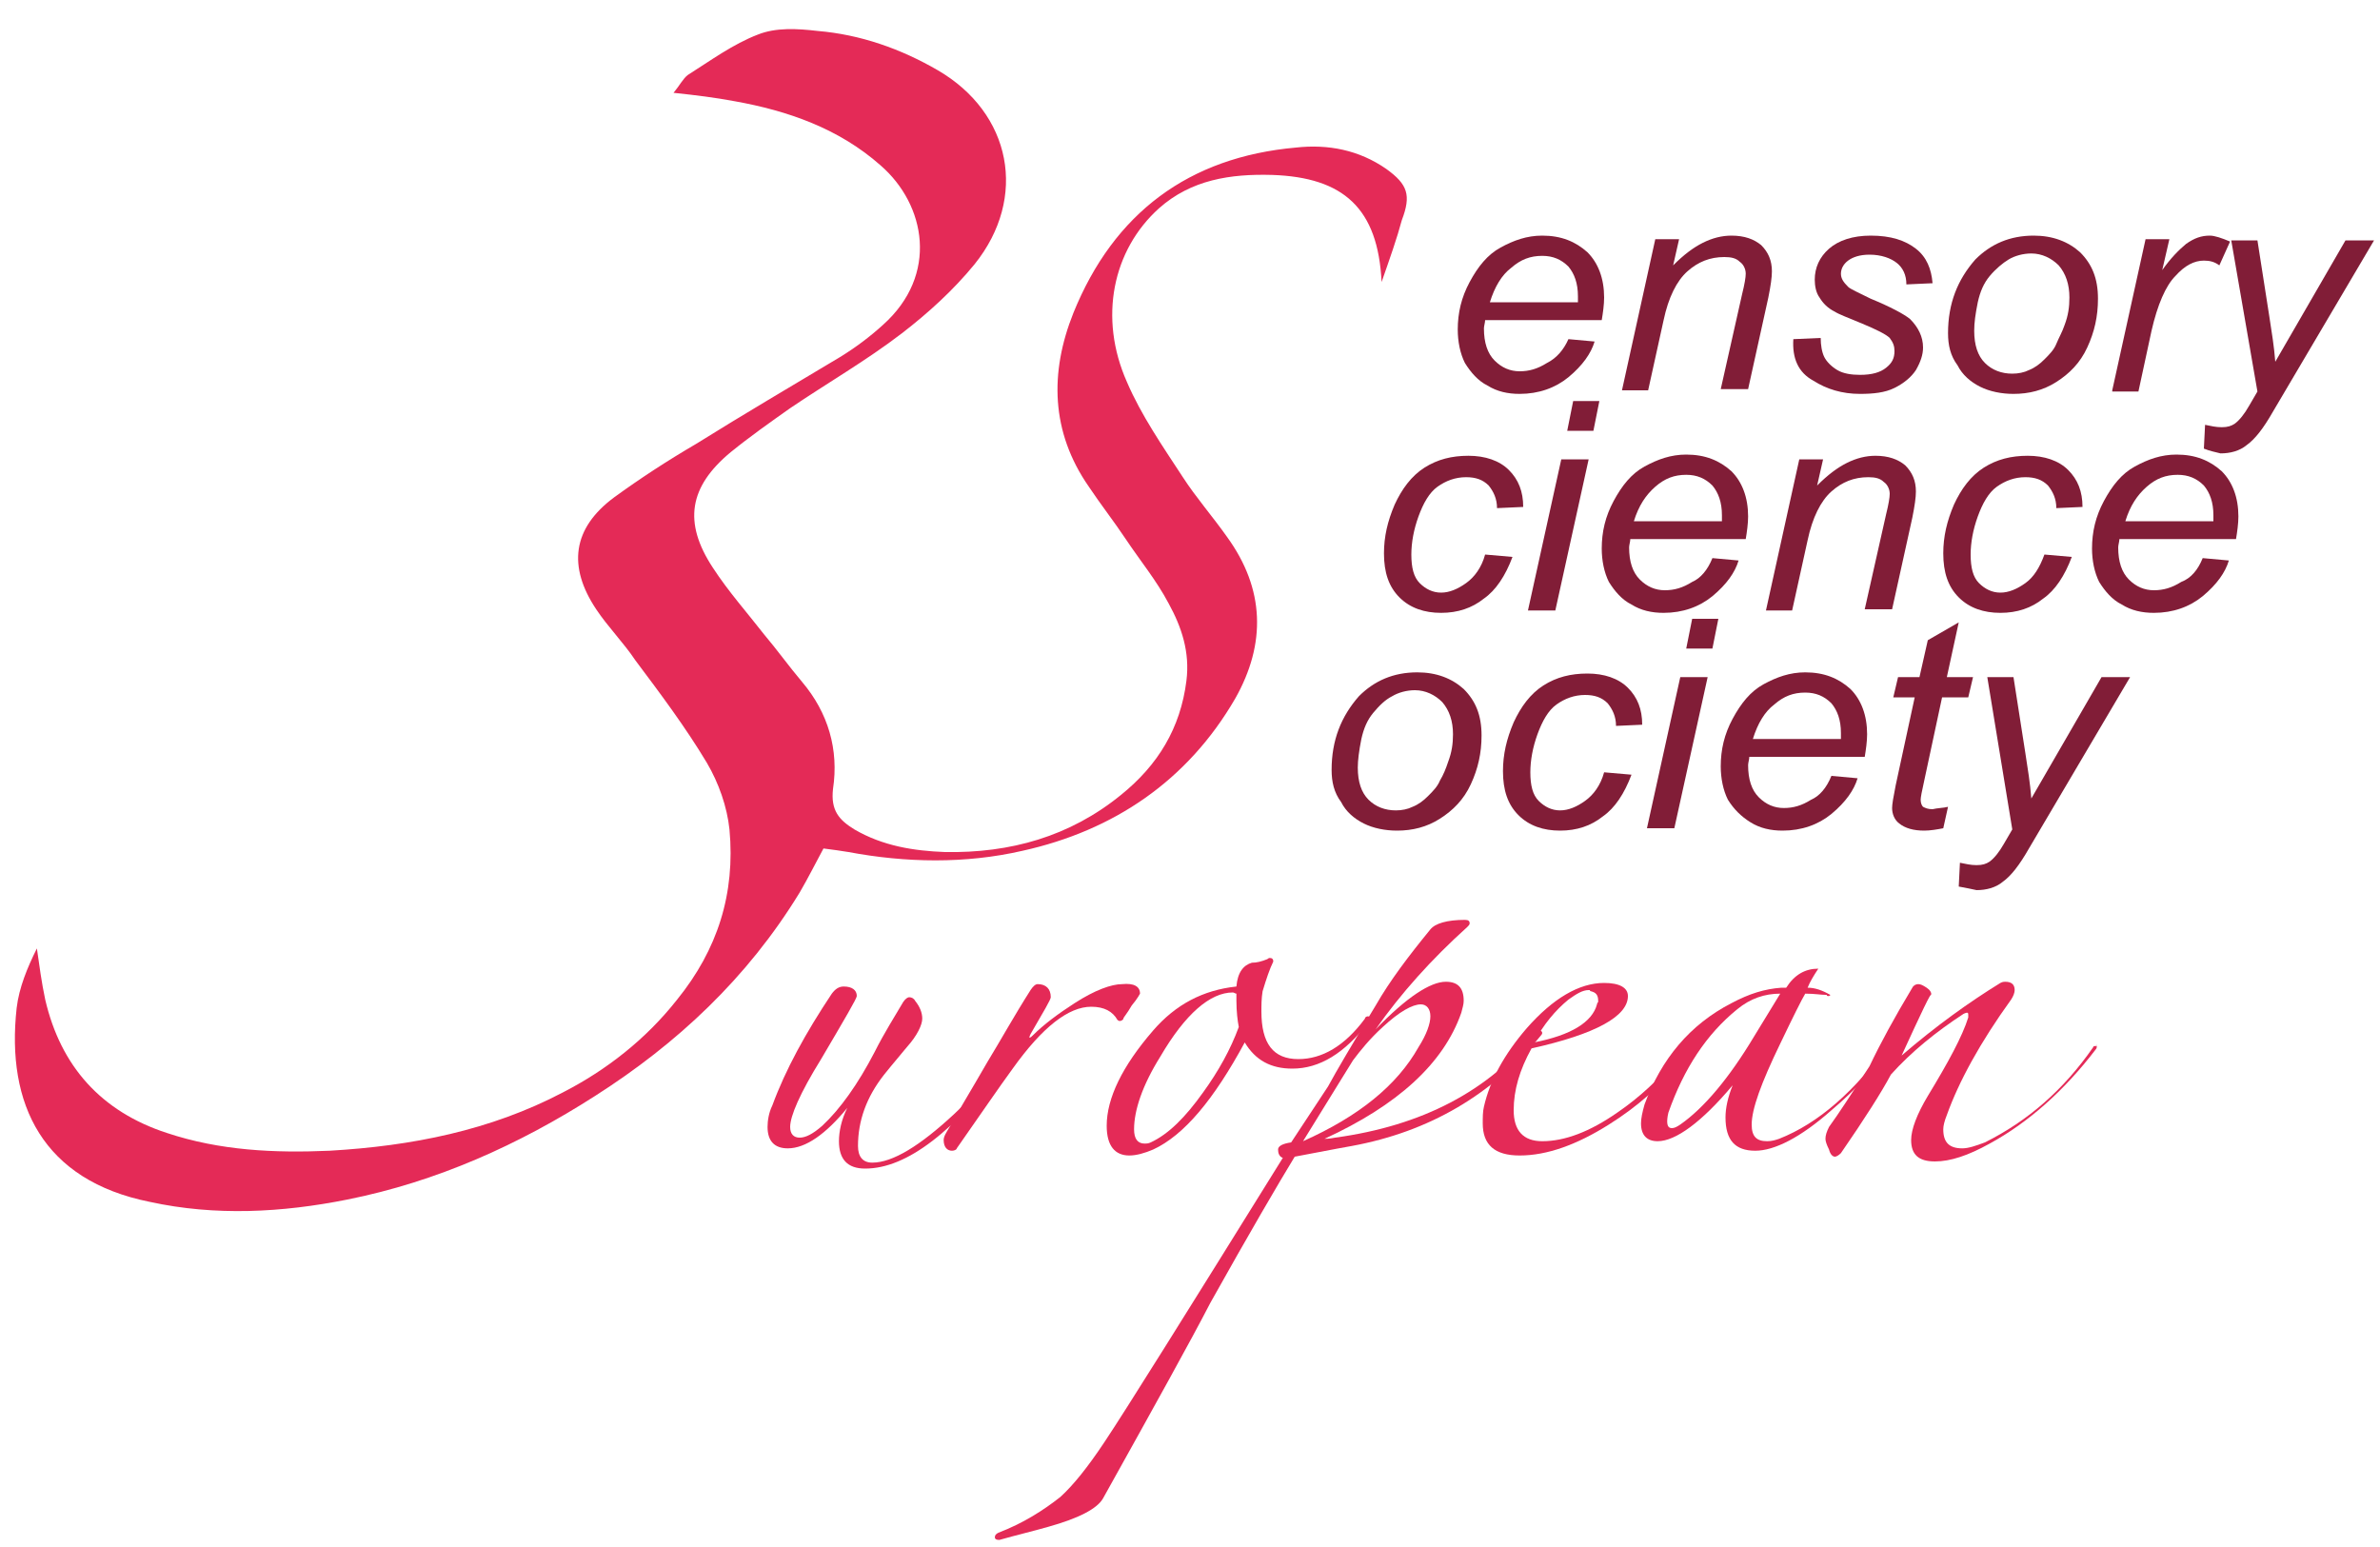 <?xml version="1.0" encoding="utf-8"?>
<!-- Generator: Adobe Illustrator 24.3.0, SVG Export Plug-In . SVG Version: 6.00 Build 0)  -->
<svg version="1.1"
	 id="svg1323" inkscape:version="1.0rc1 (09960d6, 2020-04-09)" sodipodi:docname="logo.svg" xmlns:cc="http://creativecommons.org/ns#" xmlns:dc="http://purl.org/dc/elements/1.1/" xmlns:inkscape="http://www.inkscape.org/namespaces/inkscape" xmlns:rdf="http://www.w3.org/1999/02/22-rdf-syntax-ns#" xmlns:sodipodi="http://sodipodi.sourceforge.net/DTD/sodipodi-0.dtd" xmlns:svg="http://www.w3.org/2000/svg"
	 xmlns="http://www.w3.org/2000/svg" xmlns:xlink="http://www.w3.org/1999/xlink" x="0px" y="0px" width="200px" height="130px"
	 viewBox="0 0 200 130" style="enable-background:new 0 0 200 130;" xml:space="preserve">
<style type="text/css">
	.st0{clip-path:url(#SVGID_2_);}
	.st1{fill:#E42A57;}
	.st2{clip-path:url(#SVGID_2_);fill:#E42A57;}
	.st3{fill:#811D37;}
</style>
<sodipodi:namedview  bordercolor="#666666" borderopacity="1.0" id="base" inkscape:current-layer="layer1" inkscape:cx="121.55219" inkscape:cy="13.677944" inkscape:document-rotation="0" inkscape:document-units="px" inkscape:pageopacity="0.0" inkscape:pageshadow="2" inkscape:window-height="962" inkscape:window-maximized="1" inkscape:window-width="1680" inkscape:window-x="0" inkscape:window-y="23" inkscape:zoom="4" pagecolor="#ffffff" showgrid="false" units="px">
	</sodipodi:namedview>
<g>
	<g>
		<defs>
			<rect id="SVGID_1_" x="1.2" y="2.3" width="198.3" height="132.1"/>
		</defs>
		<clipPath id="SVGID_2_">
			<use xlink:href="#SVGID_1_"  style="overflow:visible;"/>
		</clipPath>
		<g class="st0">
			<path class="st1" d="M85,88.6l-0.1,0.3c-4.7,6.2-8.7,9.3-12.2,9.3c-1.5,0-2.2-0.8-2.2-2.3c0-0.8,0.2-1.8,0.7-2.8
				c-1.8,2.2-3.5,3.4-5,3.4c-1.1,0-1.7-0.6-1.7-1.8c0-0.5,0.1-1.2,0.4-1.8c1.1-3,2.8-6.1,5-9.4c0.3-0.4,0.6-0.6,1-0.6
				c0.7,0,1.1,0.3,1.1,0.8c0,0.2-1,1.9-3,5.3c-1.8,2.9-2.6,4.8-2.6,5.7c0,0.6,0.3,0.9,0.8,0.9c0.5,0,1.1-0.3,1.9-1
				c1.5-1.4,3-3.5,4.4-6.2c0.8-1.6,1.7-3,2.4-4.2c0.2-0.3,0.4-0.4,0.5-0.4c0.2,0,0.4,0.1,0.5,0.3c0.4,0.5,0.6,1,0.6,1.5
				c0,0.5-0.4,1.4-1.3,2.4c-0.4,0.5-1.1,1.3-1.9,2.3c-1.5,1.9-2.2,3.9-2.2,6c0,0.9,0.4,1.4,1.2,1.4c1.7,0,4-1.4,6.9-4.1
				c1.7-1.6,3.2-3.2,4.3-4.9c0-0.1,0.1-0.2,0.3-0.2C85,88.3,85,88.4,85,88.6z"/>
			<path class="st1" d="M95.8,83.5c0,0-0.2,0.4-0.7,1c-0.4,0.7-0.7,1-0.7,1.1c0,0.1-0.2,0.2-0.3,0.2c0,0-0.1,0-0.2-0.1
				c-0.4-0.7-1.1-1.1-2.2-1.1c-1.9,0-4.1,1.7-6.6,5.2c-1.1,1.5-2.6,3.7-4.7,6.7c0,0.1-0.2,0.2-0.4,0.2c-0.4,0-0.7-0.3-0.7-0.9
				c0-0.3,0.2-0.6,0.5-1.1c0.6-1.1,1.7-2.9,3.2-5.5c1.1-1.8,2.2-3.8,3.6-6c0.2-0.3,0.4-0.5,0.6-0.5c0.7,0,1.1,0.4,1.1,1.1
				c0,0.2-0.6,1.2-1.7,3.1c-0.1,0.2-0.1,0.3-0.1,0.3c0.1,0,0.2-0.1,0.3-0.2c0.9-0.9,2.1-1.8,3.5-2.7c1.7-1.1,3.1-1.6,4-1.6
				C95.3,82.6,95.8,82.9,95.8,83.5z"/>
			<path class="st1" d="M115.1,85.7c0,0,0,0.1-0.1,0.2c-2,2.6-4.1,3.9-6.4,3.9c-1.8,0-3.1-0.7-4-2.2c-2.6,4.8-5.1,7.8-7.7,9
				c-0.7,0.3-1.4,0.5-2,0.5c-1.2,0-1.9-0.8-1.9-2.5c0-2.3,1.3-5,3.9-8c1.9-2.2,4.2-3.4,7-3.7c0.1-1.2,0.6-1.8,1.3-2
				c0.4,0,0.8-0.1,1.3-0.3c0,0,0.1-0.1,0.2-0.1c0.2,0,0.3,0.1,0.3,0.3c-0.3,0.6-0.6,1.5-0.9,2.5c-0.1,0.6-0.1,1.2-0.1,1.7
				c0,2.7,1,4,3.1,4c2,0,3.9-1.1,5.6-3.4c0-0.1,0.1-0.2,0.3-0.2C115.1,85.5,115.1,85.6,115.1,85.7z M104.1,86.3
				c-0.1-0.5-0.2-1.3-0.2-2.2v-0.6c-0.1,0-0.2-0.1-0.3-0.1c-1.9,0-4,1.8-6.1,5.4c-1.5,2.4-2.2,4.5-2.2,6.1c0,0.8,0.3,1.2,0.9,1.2
				c0.1,0,0.3,0,0.5-0.1c1.5-0.7,2.9-2.1,4.4-4.2C102.4,90,103.4,88.2,104.1,86.3z"/>
			<path class="st1" d="M129.6,86.8c0,0,0,0.1-0.1,0.2c-4.1,5-9.4,8.1-15.9,9.3c0,0-1.7,0.3-4.8,0.9c-1.4,2.3-3.8,6.4-7.1,12.3
				c-1.6,3.1-4.6,8.5-9,16.4c-0.5,0.9-2.1,1.7-4.6,2.4c-1.4,0.4-2.7,0.7-4.1,1.1h-0.1c-0.2,0-0.3-0.1-0.3-0.2c0-0.2,0.1-0.3,0.3-0.4
				c2.1-0.8,3.8-1.9,5.2-3c1.1-1,2.3-2.5,3.7-4.6c1.8-2.7,6.8-10.7,15-23.9c-0.3-0.1-0.4-0.4-0.4-0.7c0-0.3,0.4-0.5,1.1-0.6l3.1-4.7
				c0.7-1.3,2-3.5,4-6.8c1.2-2.1,2.8-4.2,4.6-6.4c0.4-0.5,1.4-0.8,2.9-0.8c0.3,0,0.4,0.1,0.4,0.3c0,0.1-0.1,0.2-0.2,0.3
				c-3,2.7-5.6,5.6-7.7,8.6c2.6-2.7,4.6-4,5.9-4c1,0,1.5,0.5,1.5,1.6c0,0.3-0.1,0.6-0.2,1c-1.5,4.3-5.4,7.8-11.5,10.6
				c0.1,0,0.4,0,0.9-0.1c7.3-1,12.9-3.9,16.9-8.9c0-0.1,0.2-0.1,0.3-0.1C129.5,86.6,129.6,86.7,129.6,86.8z M120.2,85.4
				c0-0.6-0.3-1-0.8-1c-0.7,0-1.8,0.6-3.2,1.9c-1.1,1-1.9,2-2.5,2.8c-0.2,0.3-1.6,2.6-4.2,6.8c4.7-2.1,7.9-4.7,9.7-7.9
				C119.9,86.9,120.2,86,120.2,85.4z"/>
			<path class="st1" d="M141.4,88.9c0,0.1,0,0.2-0.1,0.3c-1.7,2-3.7,3.8-6.1,5.3c-2.7,1.7-5.2,2.6-7.5,2.6c-2.1,0-3.1-0.9-3.1-2.7
				c0-0.5,0-1,0.1-1.4c0.5-2.2,1.7-4.4,3.6-6.6c2.2-2.5,4.4-3.8,6.5-3.8c1.3,0,2,0.4,2,1.1c0,1.7-2.7,3.2-8.1,4.4
				c-1,1.8-1.5,3.5-1.5,5.2c0,1.7,0.8,2.6,2.4,2.6c1.9,0,4-0.8,6.3-2.4c1.9-1.3,3.5-2.8,5-4.6c0-0.1,0.2-0.2,0.3-0.2
				C141.3,88.7,141.4,88.8,141.4,88.9z M134.3,84.1c0-0.5-0.2-0.7-0.6-0.8c0,0-0.1,0-0.1-0.1h-0.1c-0.5,0-1,0.3-1.7,0.8
				c-1.1,0.9-2.1,2.1-2.9,3.6c3.1-0.6,4.9-1.7,5.3-3.2c0,0,0-0.1,0.1-0.2V84.1z"/>
			<path class="st1" d="M159,87.6c0,0.1,0,0.2-0.1,0.3c-1.3,1.9-3,3.7-5,5.4c-2.6,2.3-4.8,3.4-6.4,3.4c-1.7,0-2.5-0.9-2.5-2.8
				c0-0.8,0.2-1.7,0.6-2.7c-2.6,3.1-4.8,4.7-6.3,4.7c-0.9,0-1.4-0.5-1.4-1.5c0-0.4,0.1-0.9,0.3-1.6c1.4-3.8,3.8-6.7,7.3-8.5
				c1.5-0.8,2.8-1.2,4.2-1.3h0.4c0.7-1.1,1.6-1.6,2.7-1.6c-0.4,0.6-0.7,1.1-0.9,1.6c0.6,0,1.2,0.2,1.9,0.6c0,0.1-0.1,0.1-0.2,0.1
				c0,0-0.1,0-0.1-0.1h-0.1c-0.4,0-0.9-0.1-1.7-0.1c-0.3,0.5-1,1.9-2.1,4.2c-1.6,3.3-2.4,5.5-2.4,6.8c0,1,0.4,1.4,1.3,1.4
				c0.4,0,0.7-0.1,1-0.2c3.3-1.3,6.4-4,9.3-8.1c0.1-0.2,0.2-0.3,0.3-0.3S159,87.4,159,87.6z M149.6,83.5L149.6,83.5
				c-1.3,0-2.5,0.4-3.6,1.3c-2.6,2.1-4.5,5-5.8,8.7c-0.1,0.4-0.1,0.7-0.1,0.7c0,0.4,0.1,0.6,0.4,0.6c0.2,0,0.4-0.1,0.7-0.3
				c2-1.4,4.1-3.9,6.2-7.4L149.6,83.5z"/>
			<path class="st1" d="M176.2,87.9c0,0.1,0,0.2-0.1,0.3c-2.6,3.4-5.6,6.1-8.9,7.9c-1.8,1-3.3,1.5-4.6,1.5c-1.4,0-2-0.6-2-1.8
				c0-0.9,0.5-2.2,1.4-3.7c1.7-2.8,2.9-5,3.4-6.6v-0.2c0-0.1,0-0.2-0.1-0.2c0,0-0.1,0-0.3,0.1c-2.3,1.5-4.4,3.2-6.1,5.1
				c-0.8,1.5-2.2,3.7-4.2,6.6c-0.2,0.2-0.4,0.3-0.5,0.3c-0.2,0-0.4-0.2-0.5-0.6c-0.2-0.4-0.3-0.7-0.3-0.9c0-0.3,0.1-0.6,0.3-1
				c0.8-1.1,1.9-2.8,3.4-5.1c0.9-1.9,2.1-4.1,3.6-6.6c0.1-0.2,0.3-0.3,0.5-0.3c0.2,0,0.4,0.1,0.7,0.3c0.3,0.2,0.4,0.4,0.4,0.6
				c0-0.3-0.8,1.4-2.5,5.1c2.9-2.5,5.7-4.5,8.3-6.1c0.2-0.1,0.3-0.1,0.4-0.1c0.5,0,0.8,0.2,0.8,0.7c0,0.2-0.1,0.5-0.3,0.8
				c-2.6,3.6-4.4,6.9-5.4,9.7c-0.2,0.5-0.3,0.9-0.3,1.2c0,1.1,0.5,1.6,1.6,1.6c0.5,0,1.1-0.2,1.9-0.5c3.6-1.8,6.6-4.4,9.1-8
				c0-0.1,0.1-0.1,0.3-0.1C176.1,87.7,176.2,87.8,176.2,87.9z"/>
		</g>
		<path class="st2" d="M116.1,23.7c-0.3-6.2-3.2-8.8-9.2-9c-3.5-0.1-6.8,0.4-9.5,2.8c-3.9,3.5-5.1,9.2-2.7,14.6c1.2,2.8,3,5.4,4.7,8
			c1.1,1.7,2.5,3.3,3.7,5c3.2,4.4,3.3,9,0.7,13.6c-4,6.9-10.2,11.1-17.9,12.8c-4.8,1.1-9.8,1-14.6,0.1c-0.6-0.1-1.3-0.2-2.1-0.3
			c-0.7,1.3-1.3,2.5-2,3.7C62.8,82.2,56.9,87.7,50,92.1c-6.4,4.1-13.3,7.2-20.8,8.7c-5.5,1.1-11.1,1.4-16.6,0.2
			c-9-1.8-12.1-8.2-11.2-16.3c0.2-1.7,0.9-3.4,1.7-5c0.2,1.4,0.4,2.9,0.7,4.3c1.3,5.6,4.7,9.4,10.2,11.2c4.5,1.5,9.1,1.7,13.7,1.5
			c6.9-0.4,13.5-1.7,19.6-4.9c3.7-1.9,7-4.5,9.6-7.8c3.4-4.2,4.9-8.9,4.4-14.3c-0.2-1.9-0.9-3.9-1.9-5.6c-1.8-3-3.9-5.8-6-8.6
			c-1-1.5-2.3-2.8-3.3-4.3c-2.4-3.6-2-6.8,1.5-9.4c2.2-1.6,4.5-3.1,6.9-4.5c4-2.5,8.1-4.9,12.1-7.3c1.3-0.8,2.5-1.7,3.6-2.7
			c4.7-4.2,3.6-10.1-0.2-13.4c-3.5-3.1-7.8-4.6-12.3-5.4c-1.6-0.3-3.2-0.5-5.1-0.7c0.5-0.6,0.8-1.2,1.2-1.5c1.9-1.2,3.8-2.6,5.9-3.4
			c1.5-0.6,3.3-0.5,5-0.3c3.6,0.3,7,1.5,10.1,3.3c6.2,3.6,7.6,10.7,3.1,16.3c-1.8,2.2-3.9,4.1-6.1,5.8c-3,2.3-6.3,4.2-9.4,6.3
			c-1.7,1.2-3.4,2.4-5,3.7c-3.5,2.9-4,5.9-1.5,9.7c1.3,2,2.9,3.8,4.3,5.6c1.1,1.3,2.1,2.7,3.2,4c2.2,2.6,3.1,5.7,2.6,9
			c-0.2,1.8,0.5,2.6,1.8,3.4c2.4,1.4,5,1.8,7.6,1.9c5.5,0.1,10.5-1.3,14.8-4.8c3.1-2.5,5-5.6,5.5-9.6c0.3-2.4-0.4-4.5-1.5-6.5
			c-1-1.9-2.4-3.6-3.6-5.4c-1-1.5-2.1-2.9-3.1-4.4c-3.2-4.6-3.3-9.6-1.3-14.6c3.4-8.4,9.7-13.1,18.7-13.9c2.7-0.3,5.3,0.2,7.6,1.8
			c1.8,1.3,2.1,2.2,1.3,4.3C117.4,20,116.8,21.7,116.1,23.7"/>
	</g>
	<g>
		<path class="st3" d="M131.8,28.5l2.2,0.2c-0.3,1-1,2-2.2,3c-1.1,0.9-2.5,1.4-4.1,1.4c-1,0-1.9-0.2-2.7-0.7
			c-0.8-0.4-1.4-1.1-1.9-1.9c-0.4-0.8-0.6-1.8-0.6-2.8c0-1.4,0.3-2.7,1-4c0.7-1.3,1.5-2.3,2.6-2.9c1.1-0.6,2.2-1,3.5-1
			c1.6,0,2.8,0.5,3.8,1.4c0.9,0.9,1.4,2.2,1.4,3.8c0,0.6-0.1,1.3-0.2,1.9h-9.8c0,0.2-0.1,0.5-0.1,0.7c0,1.2,0.3,2.1,0.9,2.7
			c0.6,0.6,1.3,0.9,2.1,0.9c0.8,0,1.5-0.2,2.3-0.7C130.8,30.1,131.4,29.4,131.8,28.5z M125.2,25.4h7.4c0-0.2,0-0.4,0-0.5
			c0-1.1-0.3-1.9-0.8-2.5c-0.6-0.6-1.3-0.9-2.2-0.9c-1,0-1.8,0.3-2.6,1C126.2,23.1,125.6,24.1,125.2,25.4z"/>
		<path class="st3" d="M136.3,32.8l2.8-12.7h2l-0.5,2.2c0.9-0.9,1.7-1.5,2.5-1.9c0.8-0.4,1.6-0.6,2.4-0.6c1.1,0,1.9,0.3,2.5,0.8
			c0.6,0.6,0.9,1.3,0.9,2.2c0,0.5-0.1,1.2-0.3,2.2l-1.7,7.7h-2.3l1.8-8c0.2-0.8,0.3-1.4,0.3-1.7c0-0.4-0.2-0.8-0.5-1
			c-0.3-0.3-0.7-0.4-1.3-0.4c-1.2,0-2.2,0.4-3.1,1.2c-0.9,0.8-1.6,2.2-2,4.1l-1.3,5.9H136.3z"/>
		<path class="st3" d="M150.7,28.5l2.3-0.1c0,0.6,0.1,1.2,0.3,1.6c0.2,0.4,0.6,0.8,1.1,1.1c0.5,0.3,1.2,0.4,1.9,0.4
			c1,0,1.7-0.2,2.2-0.6c0.5-0.4,0.7-0.8,0.7-1.4c0-0.4-0.1-0.7-0.4-1.1c-0.3-0.3-1.1-0.7-2.3-1.2c-1.2-0.5-2-0.8-2.3-1
			c-0.6-0.3-1-0.7-1.3-1.2c-0.3-0.4-0.4-1-0.4-1.5c0-1,0.4-1.9,1.2-2.6c0.8-0.7,2-1.1,3.5-1.1c1.7,0,2.9,0.4,3.8,1.1
			c0.9,0.7,1.3,1.7,1.4,2.9l-2.2,0.1c0-0.8-0.3-1.4-0.8-1.8c-0.5-0.4-1.3-0.7-2.3-0.7c-0.8,0-1.4,0.2-1.8,0.5
			c-0.4,0.3-0.6,0.7-0.6,1.1c0,0.4,0.2,0.7,0.6,1.1c0.2,0.2,0.9,0.5,1.9,1c1.7,0.7,2.8,1.3,3.3,1.7c0.7,0.7,1.1,1.5,1.1,2.4
			c0,0.6-0.2,1.2-0.6,1.9c-0.4,0.6-1,1.1-1.8,1.5c-0.8,0.4-1.8,0.5-2.9,0.5c-1.5,0-2.8-0.4-3.9-1.1
			C151.1,31.3,150.6,30.1,150.7,28.5z"/>
		<path class="st3" d="M163.7,28c0-2.5,0.8-4.5,2.3-6.2c1.3-1.3,2.9-2,4.9-2c1.6,0,2.9,0.5,3.9,1.4c1,1,1.5,2.2,1.5,3.9
			c0,1.5-0.3,2.8-0.9,4.1c-0.6,1.3-1.5,2.2-2.6,2.9c-1.1,0.7-2.3,1-3.6,1c-1,0-2-0.2-2.8-0.6c-0.8-0.4-1.5-1-1.9-1.8
			C163.9,29.9,163.7,29,163.7,28z M165.9,27.8c0,1.2,0.3,2.1,0.9,2.7c0.6,0.6,1.4,0.9,2.3,0.9c0.5,0,1-0.1,1.4-0.3
			c0.5-0.2,0.9-0.5,1.3-0.9c0.4-0.4,0.8-0.8,1-1.3s0.5-1,0.7-1.6c0.3-0.8,0.4-1.5,0.4-2.3c0-1.1-0.3-2-0.9-2.7c-0.6-0.6-1.4-1-2.3-1
			c-0.7,0-1.4,0.2-1.9,0.5s-1.1,0.8-1.6,1.4c-0.5,0.6-0.8,1.3-1,2.2C166,26.4,165.9,27.1,165.9,27.8z"/>
		<path class="st3" d="M177.5,32.8l2.8-12.7h2l-0.6,2.6c0.7-1,1.4-1.7,2-2.2c0.7-0.5,1.3-0.7,2-0.7c0.4,0,1,0.2,1.7,0.5l-0.9,2
			c-0.4-0.3-0.8-0.4-1.3-0.4c-0.8,0-1.6,0.4-2.4,1.3c-0.8,0.8-1.5,2.4-2,4.6l-1.1,5.1H177.5z"/>
		<path class="st3" d="M185.2,37.7l0.1-2c0.5,0.1,0.9,0.2,1.4,0.2c0.5,0,0.8-0.1,1.1-0.3c0.4-0.3,0.8-0.8,1.2-1.5l0.7-1.2l-2.2-12.7
			h2.2l1,6.4c0.2,1.3,0.4,2.5,0.5,3.8l5.9-10.2h2.4l-8.5,14.4c-0.8,1.4-1.5,2.3-2.2,2.8c-0.6,0.5-1.4,0.7-2.2,0.7
			C186.2,38,185.7,37.9,185.2,37.7z"/>
	</g>
	<g>
		<path class="st3" d="M124.8,46.6l2.3,0.2c-0.6,1.6-1.4,2.8-2.4,3.5c-1,0.8-2.2,1.2-3.6,1.2c-1.4,0-2.6-0.4-3.5-1.3
			c-0.9-0.9-1.3-2.1-1.3-3.7c0-1.4,0.3-2.7,0.9-4.1c0.6-1.3,1.4-2.4,2.5-3.1c1.1-0.7,2.3-1,3.7-1c1.4,0,2.6,0.4,3.4,1.2
			c0.8,0.8,1.2,1.8,1.2,3.1l-2.2,0.1c0-0.8-0.3-1.4-0.7-1.9c-0.5-0.5-1.1-0.7-1.9-0.7c-0.9,0-1.7,0.3-2.4,0.8
			c-0.7,0.5-1.2,1.4-1.6,2.5c-0.4,1.1-0.6,2.2-0.6,3.2c0,1.1,0.2,1.9,0.7,2.4c0.5,0.5,1.1,0.8,1.8,0.8c0.7,0,1.4-0.3,2.1-0.8
			C123.9,48.5,124.5,47.7,124.8,46.6z"/>
		<path class="st3" d="M128.4,51.3l2.8-12.7h2.3l-2.8,12.7H128.4z M131.7,36.2l0.5-2.5h2.2l-0.5,2.5H131.7z"/>
		<path class="st3" d="M143.9,46.9l2.2,0.2c-0.3,1-1,2-2.2,3c-1.1,0.9-2.5,1.4-4.1,1.4c-1,0-1.9-0.2-2.7-0.7
			c-0.8-0.4-1.4-1.1-1.9-1.9c-0.4-0.8-0.6-1.8-0.6-2.8c0-1.4,0.3-2.7,1-4c0.7-1.3,1.5-2.3,2.6-2.9c1.1-0.6,2.2-1,3.5-1
			c1.6,0,2.8,0.5,3.8,1.4c0.9,0.9,1.4,2.2,1.4,3.8c0,0.6-0.1,1.3-0.2,1.9H137c0,0.2-0.1,0.5-0.1,0.7c0,1.2,0.3,2.1,0.9,2.7
			c0.6,0.6,1.3,0.9,2.1,0.9c0.8,0,1.5-0.2,2.3-0.7C142.9,48.6,143.5,47.9,143.9,46.9z M137.3,43.8h7.4c0-0.2,0-0.4,0-0.5
			c0-1.1-0.3-1.9-0.8-2.5c-0.6-0.6-1.3-0.9-2.2-0.9c-1,0-1.8,0.3-2.6,1C138.3,41.6,137.7,42.5,137.3,43.8z"/>
		<path class="st3" d="M148.4,51.3l2.8-12.7h2l-0.5,2.2c0.9-0.9,1.7-1.5,2.5-1.9c0.8-0.4,1.6-0.6,2.4-0.6c1.1,0,1.9,0.3,2.5,0.8
			c0.6,0.6,0.9,1.3,0.9,2.2c0,0.5-0.1,1.2-0.3,2.2l-1.7,7.7h-2.3l1.8-8c0.2-0.8,0.3-1.4,0.3-1.7c0-0.4-0.2-0.8-0.5-1
			c-0.3-0.3-0.7-0.4-1.3-0.4c-1.2,0-2.2,0.4-3.1,1.2c-0.9,0.8-1.6,2.2-2,4.1l-1.3,5.9H148.4z"/>
		<path class="st3" d="M171.8,46.6l2.3,0.2c-0.6,1.6-1.4,2.8-2.4,3.5c-1,0.8-2.2,1.2-3.6,1.2c-1.4,0-2.6-0.4-3.5-1.3
			c-0.9-0.9-1.3-2.1-1.3-3.7c0-1.4,0.3-2.7,0.9-4.1c0.6-1.3,1.4-2.4,2.5-3.1c1.1-0.7,2.3-1,3.7-1c1.4,0,2.6,0.4,3.4,1.2
			c0.8,0.8,1.2,1.8,1.2,3.1l-2.2,0.1c0-0.8-0.3-1.4-0.7-1.9c-0.5-0.5-1.1-0.7-1.9-0.7c-0.9,0-1.7,0.3-2.4,0.8
			c-0.7,0.5-1.2,1.4-1.6,2.5c-0.4,1.1-0.6,2.2-0.6,3.2c0,1.1,0.2,1.9,0.7,2.4c0.5,0.5,1.1,0.8,1.8,0.8c0.7,0,1.4-0.3,2.1-0.8
			C170.9,48.5,171.4,47.7,171.8,46.6z"/>
		<path class="st3" d="M185.1,46.9l2.2,0.2c-0.3,1-1,2-2.2,3c-1.1,0.9-2.5,1.4-4.1,1.4c-1,0-1.9-0.2-2.7-0.7
			c-0.8-0.4-1.4-1.1-1.9-1.9c-0.4-0.8-0.6-1.8-0.6-2.8c0-1.4,0.3-2.7,1-4c0.7-1.3,1.5-2.3,2.6-2.9c1.1-0.6,2.2-1,3.5-1
			c1.6,0,2.8,0.5,3.8,1.4c0.9,0.9,1.4,2.2,1.4,3.8c0,0.6-0.1,1.3-0.2,1.9h-9.8c0,0.2-0.1,0.5-0.1,0.7c0,1.2,0.3,2.1,0.9,2.7
			c0.6,0.6,1.3,0.9,2.1,0.9c0.8,0,1.5-0.2,2.3-0.7C184.1,48.6,184.7,47.9,185.1,46.9z M178.6,43.8h7.4c0-0.2,0-0.4,0-0.5
			c0-1.1-0.3-1.9-0.8-2.5c-0.6-0.6-1.3-0.9-2.2-0.9c-1,0-1.8,0.3-2.6,1C179.6,41.6,179,42.5,178.6,43.8z"/>
	</g>
	<g>
		<path class="st3" d="M111.9,64.7c0-2.5,0.8-4.5,2.3-6.2c1.3-1.3,2.9-2,4.9-2c1.6,0,2.9,0.5,3.9,1.4c1,1,1.5,2.2,1.5,3.9
			c0,1.5-0.3,2.8-0.9,4.1c-0.6,1.3-1.5,2.2-2.6,2.9c-1.1,0.7-2.3,1-3.6,1c-1,0-2-0.2-2.8-0.6s-1.5-1-1.9-1.8
			C112.1,66.6,111.9,65.7,111.9,64.7z M114.1,64.5c0,1.2,0.3,2.1,0.9,2.7c0.6,0.6,1.4,0.9,2.3,0.9c0.5,0,1-0.1,1.4-0.3
			c0.5-0.2,0.9-0.5,1.3-0.9c0.4-0.4,0.8-0.8,1-1.3c0.3-0.5,0.5-1,0.7-1.6c0.3-0.8,0.4-1.5,0.4-2.3c0-1.1-0.3-2-0.9-2.7
			c-0.6-0.6-1.4-1-2.3-1c-0.7,0-1.4,0.2-1.9,0.5c-0.6,0.3-1.1,0.8-1.6,1.4c-0.5,0.6-0.8,1.3-1,2.2C114.2,63.1,114.1,63.9,114.1,64.5
			z"/>
		<path class="st3" d="M134.8,64.9l2.3,0.2c-0.6,1.6-1.4,2.8-2.4,3.5c-1,0.8-2.2,1.2-3.6,1.2c-1.4,0-2.6-0.4-3.5-1.3
			c-0.9-0.9-1.3-2.1-1.3-3.7c0-1.4,0.3-2.7,0.9-4.1c0.6-1.3,1.4-2.4,2.5-3.1c1.1-0.7,2.3-1,3.7-1c1.4,0,2.6,0.4,3.4,1.2
			c0.8,0.8,1.2,1.8,1.2,3.1l-2.2,0.1c0-0.8-0.3-1.4-0.7-1.9c-0.5-0.5-1.1-0.7-1.9-0.7c-0.9,0-1.7,0.3-2.4,0.8
			c-0.7,0.5-1.2,1.4-1.6,2.5c-0.4,1.1-0.6,2.2-0.6,3.2c0,1.1,0.2,1.9,0.7,2.4c0.5,0.5,1.1,0.8,1.8,0.8c0.7,0,1.4-0.3,2.1-0.8
			C133.9,66.8,134.5,66,134.8,64.9z"/>
		<path class="st3" d="M138.4,69.6l2.8-12.7h2.3l-2.8,12.7H138.4z M141.7,54.5l0.5-2.5h2.2l-0.5,2.5H141.7z"/>
		<path class="st3" d="M153.9,65.2l2.2,0.2c-0.3,1-1,2-2.2,3c-1.1,0.9-2.5,1.4-4.1,1.4c-1,0-1.9-0.2-2.7-0.7s-1.4-1.1-1.9-1.9
			c-0.4-0.8-0.6-1.8-0.6-2.8c0-1.4,0.3-2.7,1-4c0.7-1.3,1.5-2.3,2.6-2.9c1.1-0.6,2.2-1,3.5-1c1.6,0,2.8,0.5,3.8,1.4
			c0.9,0.9,1.4,2.2,1.4,3.8c0,0.6-0.1,1.3-0.2,1.9H147c0,0.2-0.1,0.5-0.1,0.7c0,1.2,0.3,2.1,0.9,2.7c0.6,0.6,1.3,0.9,2.1,0.9
			c0.8,0,1.5-0.2,2.3-0.7C152.9,66.9,153.5,66.2,153.9,65.2z M147.3,62.1h7.4c0-0.2,0-0.4,0-0.5c0-1.1-0.3-1.9-0.8-2.5
			c-0.6-0.6-1.3-0.9-2.2-0.9c-1,0-1.8,0.3-2.6,1C148.3,59.8,147.7,60.8,147.3,62.1z"/>
		<path class="st3" d="M163.7,67.8l-0.4,1.8c-0.5,0.1-1.1,0.2-1.6,0.2c-0.9,0-1.6-0.2-2.1-0.6c-0.4-0.3-0.6-0.8-0.6-1.3
			c0-0.3,0.1-0.9,0.3-1.9l1.6-7.4h-1.8l0.4-1.7h1.8l0.7-3.1l2.6-1.5l-1,4.6h2.2l-0.4,1.7h-2.2l-1.5,7c-0.2,0.9-0.3,1.4-0.3,1.6
			c0,0.3,0.1,0.5,0.2,0.6c0.2,0.1,0.4,0.2,0.8,0.2C162.8,67.9,163.3,67.9,163.7,67.8z"/>
		<path class="st3" d="M164.6,74.5l0.1-2c0.5,0.1,0.9,0.2,1.4,0.2c0.5,0,0.8-0.1,1.1-0.3c0.4-0.3,0.8-0.8,1.2-1.5l0.7-1.2L167,56.9
			h2.2l1,6.4c0.2,1.3,0.4,2.5,0.5,3.8l5.9-10.2h2.4l-8.5,14.4c-0.8,1.4-1.5,2.3-2.2,2.8c-0.6,0.5-1.4,0.7-2.2,0.7
			C165.7,74.7,165.1,74.6,164.6,74.5z"/>
	</g>
</g>
</svg>
